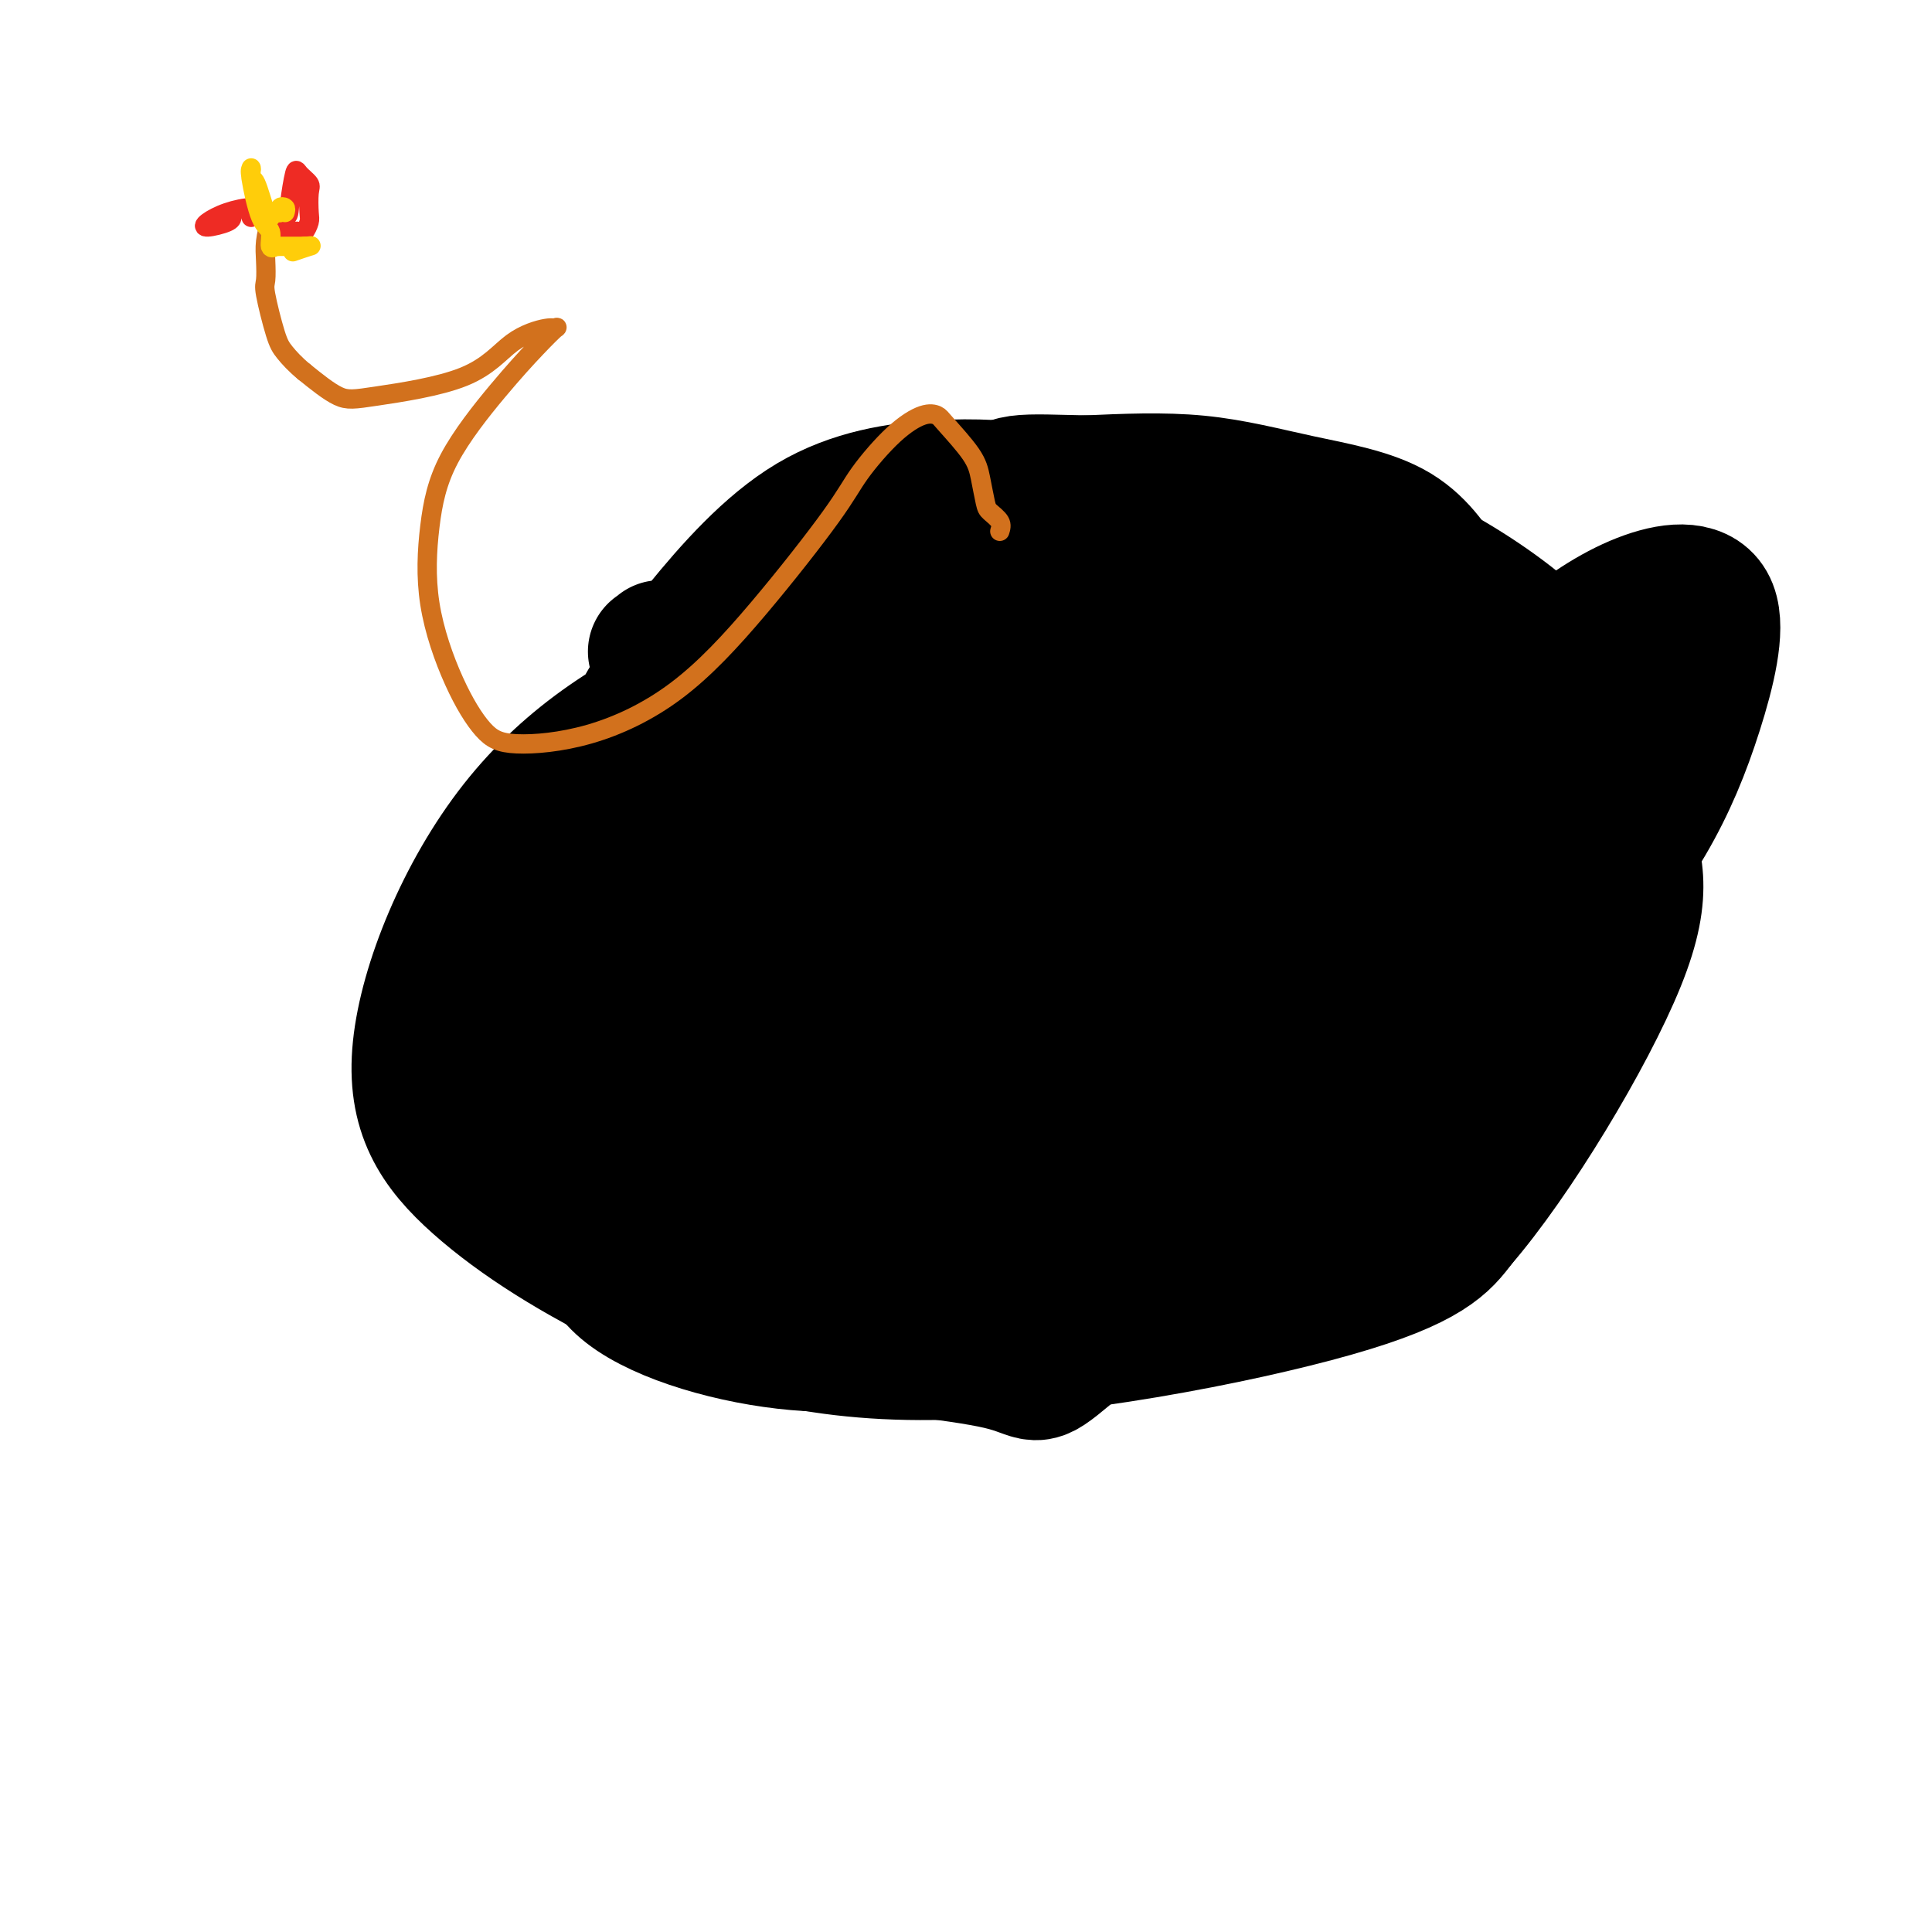 <svg viewBox='0 0 400 400' version='1.1' xmlns='http://www.w3.org/2000/svg' xmlns:xlink='http://www.w3.org/1999/xlink'><g fill='none' stroke='#000000' stroke-width='28' stroke-linecap='round' stroke-linejoin='round'><path d='M198,113c-0.902,0.003 -1.805,0.005 -4,0c-2.195,-0.005 -5.683,-0.018 -9,0c-3.317,0.018 -6.462,0.068 -8,0c-1.538,-0.068 -1.467,-0.256 -2,0c-0.533,0.256 -1.670,0.954 -3,2c-1.330,1.046 -2.854,2.441 -4,4c-1.146,1.559 -1.915,3.282 -3,5c-1.085,1.718 -2.487,3.431 -3,6c-0.513,2.569 -0.139,5.993 0,8c0.139,2.007 0.042,2.597 0,6c-0.042,3.403 -0.028,9.619 1,15c1.028,5.381 3.070,9.929 5,13c1.930,3.071 3.748,4.667 5,6c1.252,1.333 1.938,2.402 4,5c2.062,2.598 5.502,6.725 8,9c2.498,2.275 4.056,2.699 6,4c1.944,1.301 4.275,3.478 7,5c2.725,1.522 5.843,2.390 8,3c2.157,0.610 3.354,0.961 8,1c4.646,0.039 12.741,-0.234 18,-1c5.259,-0.766 7.681,-2.025 14,-6c6.319,-3.975 16.536,-10.665 23,-15c6.464,-4.335 9.177,-6.316 14,-11c4.823,-4.684 11.758,-12.073 15,-18c3.242,-5.927 2.793,-10.394 3,-15c0.207,-4.606 1.071,-9.350 1,-12c-0.071,-2.650 -1.077,-3.204 -3,-6c-1.923,-2.796 -4.763,-7.832 -10,-11c-5.237,-3.168 -12.872,-4.468 -20,-6c-7.128,-1.532 -13.751,-3.295 -21,-4c-7.249,-0.705 -15.125,-0.353 -23,0'/><path d='M225,100c-6.492,-0.111 -11.221,-0.390 -14,0c-2.779,0.390 -3.609,1.447 -4,2c-0.391,0.553 -0.344,0.601 -1,2c-0.656,1.399 -2.015,4.148 -3,9c-0.985,4.852 -1.595,11.805 -2,17c-0.405,5.195 -0.606,8.630 -1,13c-0.394,4.370 -0.980,9.675 0,15c0.980,5.325 3.525,10.670 7,14c3.475,3.330 7.880,4.646 13,5c5.120,0.354 10.955,-0.254 17,-1c6.045,-0.746 12.302,-1.629 18,-6c5.698,-4.371 10.839,-12.231 14,-18c3.161,-5.769 4.344,-9.446 5,-13c0.656,-3.554 0.786,-6.983 -5,-13c-5.786,-6.017 -17.489,-14.621 -26,-18c-8.511,-3.379 -13.829,-1.533 -19,-1c-5.171,0.533 -10.195,-0.248 -16,1c-5.805,1.248 -12.390,4.526 -18,8c-5.610,3.474 -10.246,7.144 -14,13c-3.754,5.856 -6.625,13.899 -7,20c-0.375,6.101 1.747,10.261 5,14c3.253,3.739 7.637,7.058 13,9c5.363,1.942 11.704,2.506 19,3c7.296,0.494 15.546,0.918 22,0c6.454,-0.918 11.110,-3.177 15,-6c3.890,-2.823 7.012,-6.209 9,-10c1.988,-3.791 2.842,-7.985 1,-12c-1.842,-4.015 -6.380,-7.849 -14,-11c-7.620,-3.151 -18.321,-5.617 -28,-6c-9.679,-0.383 -18.337,1.319 -25,3c-6.663,1.681 -11.332,3.340 -16,5'/><path d='M170,138c-9.079,4.142 -11.278,10.496 -13,14c-1.722,3.504 -2.968,4.158 0,6c2.968,1.842 10.152,4.870 17,7c6.848,2.130 13.362,3.360 20,4c6.638,0.640 13.399,0.690 21,0c7.601,-0.690 16.043,-2.121 26,-5c9.957,-2.879 21.431,-7.205 28,-12c6.569,-4.795 8.233,-10.059 9,-15c0.767,-4.941 0.636,-9.559 -2,-13c-2.636,-3.441 -7.776,-5.706 -14,-8c-6.224,-2.294 -13.532,-4.616 -24,-3c-10.468,1.616 -24.097,7.170 -34,13c-9.903,5.830 -16.079,11.935 -19,17c-2.921,5.065 -2.586,9.092 0,13c2.586,3.908 7.425,7.699 12,10c4.575,2.301 8.887,3.112 14,3c5.113,-0.112 11.027,-1.147 16,-3c4.973,-1.853 9.005,-4.524 12,-9c2.995,-4.476 4.952,-10.757 6,-14c1.048,-3.243 1.186,-3.446 0,-7c-1.186,-3.554 -3.697,-10.457 -8,-15c-4.303,-4.543 -10.399,-6.727 -16,-8c-5.601,-1.273 -10.708,-1.635 -16,0c-5.292,1.635 -10.769,5.269 -14,13c-3.231,7.731 -4.218,19.561 -3,26c1.218,6.439 4.639,7.489 10,9c5.361,1.511 12.663,3.485 18,4c5.337,0.515 8.709,-0.429 13,-3c4.291,-2.571 9.501,-6.769 13,-11c3.499,-4.231 5.285,-8.495 6,-12c0.715,-3.505 0.357,-6.253 0,-9'/><path d='M248,130c0.472,-3.358 -1.348,-1.253 -5,0c-3.652,1.253 -9.136,1.653 -12,2c-2.864,0.347 -3.108,0.639 -6,4c-2.892,3.361 -8.431,9.790 -11,13c-2.569,3.210 -2.166,3.200 -2,4c0.166,0.800 0.096,2.410 0,3c-0.096,0.590 -0.218,0.159 0,0c0.218,-0.159 0.777,-0.045 1,0c0.223,0.045 0.112,0.023 0,0'/><path d='M213,156c-0.002,-0.338 -0.005,-0.676 0,0c0.005,0.676 0.017,2.365 0,4c-0.017,1.635 -0.064,3.217 0,4c0.064,0.783 0.239,0.769 0,2c-0.239,1.231 -0.891,3.707 -1,6c-0.109,2.293 0.325,4.401 0,6c-0.325,1.599 -1.407,2.688 -2,4c-0.593,1.312 -0.695,2.846 -1,4c-0.305,1.154 -0.812,1.927 -1,2c-0.188,0.073 -0.058,-0.553 0,-1c0.058,-0.447 0.043,-0.716 0,-1c-0.043,-0.284 -0.113,-0.582 0,-1c0.113,-0.418 0.411,-0.956 0,-3c-0.411,-2.044 -1.529,-5.595 -2,-7c-0.471,-1.405 -0.294,-0.663 -1,-1c-0.706,-0.337 -2.296,-1.753 -6,-5c-3.704,-3.247 -9.522,-8.324 -13,-11c-3.478,-2.676 -4.616,-2.951 -13,-7c-8.384,-4.049 -24.015,-11.871 -31,-15c-6.985,-3.129 -5.325,-1.567 -5,-1c0.325,0.567 -0.686,0.137 -1,0c-0.314,-0.137 0.069,0.020 0,0c-0.069,-0.020 -0.590,-0.215 0,0c0.590,0.215 2.292,0.841 4,2c1.708,1.159 3.421,2.850 8,4c4.579,1.150 12.022,1.757 19,2c6.978,0.243 13.489,0.121 20,0'/><path d='M187,143c7.556,0.209 6.945,-0.268 11,0c4.055,0.268 12.777,1.279 24,-2c11.223,-3.279 24.948,-10.850 31,-14c6.052,-3.150 4.430,-1.880 3,-4c-1.430,-2.120 -2.667,-7.631 -4,-11c-1.333,-3.369 -2.762,-4.596 -9,-6c-6.238,-1.404 -17.286,-2.985 -26,-4c-8.714,-1.015 -15.095,-1.464 -23,-1c-7.905,0.464 -17.334,1.841 -26,7c-8.666,5.159 -16.570,14.099 -23,22c-6.430,7.901 -11.385,14.761 -18,29c-6.615,14.239 -14.888,35.856 -18,51c-3.112,15.144 -1.063,23.815 1,28c2.063,4.185 4.140,3.884 8,7c3.860,3.116 9.502,9.649 20,12c10.498,2.351 25.853,0.522 34,0c8.147,-0.522 9.088,0.265 22,-7c12.912,-7.265 37.796,-22.581 53,-36c15.204,-13.419 20.727,-24.942 24,-35c3.273,-10.058 4.296,-18.651 3,-25c-1.296,-6.349 -4.912,-10.452 -13,-15c-8.088,-4.548 -20.649,-9.540 -31,-12c-10.351,-2.460 -18.493,-2.389 -32,0c-13.507,2.389 -32.378,7.095 -49,14c-16.622,6.905 -30.994,16.010 -42,30c-11.006,13.990 -18.646,32.866 -20,46c-1.354,13.134 3.579,20.525 12,28c8.421,7.475 20.329,15.035 35,22c14.671,6.965 32.104,13.337 59,13c26.896,-0.337 63.256,-7.382 83,-13c19.744,-5.618 22.872,-9.809 26,-14'/><path d='M302,253c11.374,-13.054 26.809,-38.688 33,-54c6.191,-15.312 3.139,-20.300 1,-29c-2.139,-8.700 -3.364,-21.110 -14,-33c-10.636,-11.890 -30.684,-23.258 -48,-29c-17.316,-5.742 -31.901,-5.856 -48,-4c-16.099,1.856 -33.713,5.682 -47,13c-13.287,7.318 -22.248,18.127 -28,27c-5.752,8.873 -8.296,15.809 -6,26c2.296,10.191 9.433,23.635 18,31c8.567,7.365 18.564,8.650 30,10c11.436,1.350 24.309,2.763 38,0c13.691,-2.763 28.198,-9.704 38,-16c9.802,-6.296 14.897,-11.949 18,-19c3.103,-7.051 4.214,-15.501 5,-24c0.786,-8.499 1.245,-17.048 -9,-25c-10.245,-7.952 -31.196,-15.306 -49,-14c-17.804,1.306 -32.460,11.270 -41,17c-8.540,5.730 -10.963,7.224 -21,19c-10.037,11.776 -27.688,33.835 -37,52c-9.312,18.165 -10.286,32.435 -11,43c-0.714,10.565 -1.167,17.426 6,23c7.167,5.574 21.953,9.863 35,11c13.047,1.137 24.354,-0.876 36,-6c11.646,-5.124 23.632,-13.357 32,-22c8.368,-8.643 13.117,-17.696 16,-26c2.883,-8.304 3.901,-15.859 2,-24c-1.901,-8.141 -6.719,-16.866 -12,-22c-5.281,-5.134 -11.024,-6.675 -26,-8c-14.976,-1.325 -39.186,-2.434 -59,3c-19.814,5.434 -35.233,17.410 -42,23c-6.767,5.590 -4.884,4.795 -3,4'/><path d='M109,200c-8.609,7.493 -7.632,12.727 -3,20c4.632,7.273 12.920,16.587 24,22c11.080,5.413 24.952,6.926 35,8c10.048,1.074 16.270,1.709 23,-1c6.730,-2.709 13.967,-8.762 17,-14c3.033,-5.238 1.863,-9.663 -1,-16c-2.863,-6.337 -7.420,-14.588 -13,-19c-5.580,-4.412 -12.183,-4.987 -19,-6c-6.817,-1.013 -13.847,-2.464 -22,0c-8.153,2.464 -17.427,8.842 -23,15c-5.573,6.158 -7.444,12.097 -4,22c3.444,9.903 12.203,23.770 19,32c6.797,8.230 11.633,10.822 24,13c12.367,2.178 32.265,3.943 41,6c8.735,2.057 6.309,4.408 14,-2c7.691,-6.408 25.501,-21.574 33,-32c7.499,-10.426 4.686,-16.110 3,-24c-1.686,-7.890 -2.247,-17.984 -5,-23c-2.753,-5.016 -7.698,-4.954 -12,-6c-4.302,-1.046 -7.961,-3.200 -17,1c-9.039,4.200 -23.457,14.753 -30,22c-6.543,7.247 -5.209,11.187 -5,13c0.209,1.813 -0.707,1.499 0,3c0.707,1.501 3.035,4.818 5,6c1.965,1.182 3.566,0.231 6,0c2.434,-0.231 5.703,0.259 9,-2c3.297,-2.259 6.624,-7.268 8,-10c1.376,-2.732 0.802,-3.186 0,-4c-0.802,-0.814 -1.831,-1.988 -5,-3c-3.169,-1.012 -8.477,-1.860 -17,-2c-8.523,-0.140 -20.262,0.430 -32,1'/><path d='M162,220c-10.305,0.303 -11.568,1.559 -13,2c-1.432,0.441 -3.032,0.065 -3,1c0.032,0.935 1.697,3.179 3,4c1.303,0.821 2.246,0.219 7,0c4.754,-0.219 13.319,-0.056 18,0c4.681,0.056 5.476,0.005 8,0c2.524,-0.005 6.775,0.035 9,-1c2.225,-1.035 2.423,-3.145 3,-5c0.577,-1.855 1.532,-3.454 0,-5c-1.532,-1.546 -5.551,-3.038 -9,-4c-3.449,-0.962 -6.326,-1.395 -10,0c-3.674,1.395 -8.144,4.617 -12,7c-3.856,2.383 -7.099,3.927 -9,6c-1.901,2.073 -2.462,4.676 -3,6c-0.538,1.324 -1.055,1.368 0,3c1.055,1.632 3.681,4.853 7,6c3.319,1.147 7.330,0.220 14,0c6.670,-0.220 16.000,0.265 24,1c8.000,0.735 14.672,1.718 21,2c6.328,0.282 12.313,-0.137 17,0c4.687,0.137 8.077,0.829 11,0c2.923,-0.829 5.379,-3.179 8,-6c2.621,-2.821 5.408,-6.112 8,-10c2.592,-3.888 4.989,-8.373 7,-13c2.011,-4.627 3.637,-9.396 5,-14c1.363,-4.604 2.463,-9.043 3,-13c0.537,-3.957 0.511,-7.433 0,-10c-0.511,-2.567 -1.508,-4.224 -3,-6c-1.492,-1.776 -3.479,-3.670 -7,-5c-3.521,-1.330 -8.578,-2.094 -12,0c-3.422,2.094 -5.211,7.047 -7,12'/><path d='M247,178c-3.211,7.807 -7.738,21.326 -9,31c-1.262,9.674 0.742,15.504 3,21c2.258,5.496 4.772,10.657 8,14c3.228,3.343 7.171,4.866 11,6c3.829,1.134 7.546,1.877 12,0c4.454,-1.877 9.647,-6.375 14,-10c4.353,-3.625 7.868,-6.376 13,-16c5.132,-9.624 11.881,-26.120 15,-38c3.119,-11.880 2.607,-19.145 2,-23c-0.607,-3.855 -1.308,-4.301 -2,-5c-0.692,-0.699 -1.375,-1.651 -2,-2c-0.625,-0.349 -1.191,-0.093 -3,0c-1.809,0.093 -4.862,0.024 -13,9c-8.138,8.976 -21.361,26.997 -26,36c-4.639,9.003 -0.695,8.989 1,10c1.695,1.011 1.140,3.046 5,3c3.860,-0.046 12.133,-2.174 21,-6c8.867,-3.826 18.327,-9.351 26,-16c7.673,-6.649 13.558,-14.422 18,-22c4.442,-7.578 7.442,-14.959 10,-23c2.558,-8.041 4.673,-16.741 3,-21c-1.673,-4.259 -7.135,-4.077 -13,-2c-5.865,2.077 -12.131,6.047 -18,11c-5.869,4.953 -11.339,10.888 -14,14c-2.661,3.112 -2.514,3.402 -3,7c-0.486,3.598 -1.605,10.506 -2,14c-0.395,3.494 -0.067,3.574 1,4c1.067,0.426 2.874,1.197 4,2c1.126,0.803 1.572,1.639 2,2c0.428,0.361 0.836,0.246 1,1c0.164,0.754 0.082,2.377 0,4'/><path d='M312,183c-0.083,5.022 -4.291,11.078 -9,17c-4.709,5.922 -9.919,11.709 -17,18c-7.081,6.291 -16.032,13.084 -20,16c-3.968,2.916 -2.953,1.953 -3,2c-0.047,0.047 -1.155,1.102 1,-1c2.155,-2.102 7.572,-7.361 12,-12c4.428,-4.639 7.868,-8.658 11,-12c3.132,-3.342 5.958,-6.008 10,-13c4.042,-6.992 9.300,-18.310 12,-24c2.700,-5.690 2.843,-5.751 3,-6c0.157,-0.249 0.327,-0.684 0,-1c-0.327,-0.316 -1.152,-0.512 -3,0c-1.848,0.512 -4.719,1.731 -7,3c-2.281,1.269 -3.970,2.589 -7,6c-3.030,3.411 -7.400,8.914 -9,12c-1.600,3.086 -0.431,3.754 0,4c0.431,0.246 0.123,0.070 0,0c-0.123,-0.070 -0.062,-0.035 0,0'/></g>
<g fill='none' stroke='#D2711D' stroke-width='4' stroke-linecap='round' stroke-linejoin='round'><path d='M207,110c0.203,-0.647 0.405,-1.293 0,-2c-0.405,-0.707 -1.418,-1.474 -2,-2c-0.582,-0.526 -0.732,-0.809 -1,-2c-0.268,-1.191 -0.653,-3.288 -1,-5c-0.347,-1.712 -0.656,-3.039 -2,-5c-1.344,-1.961 -3.725,-4.557 -5,-6c-1.275,-1.443 -1.445,-1.735 -2,-2c-0.555,-0.265 -1.495,-0.505 -3,0c-1.505,0.505 -3.576,1.755 -6,4c-2.424,2.245 -5.200,5.483 -7,8c-1.800,2.517 -2.623,4.311 -6,9c-3.377,4.689 -9.307,12.271 -15,19c-5.693,6.729 -11.147,12.605 -17,17c-5.853,4.395 -12.105,7.310 -18,9c-5.895,1.690 -11.434,2.156 -15,2c-3.566,-0.156 -5.159,-0.933 -7,-3c-1.841,-2.067 -3.930,-5.425 -6,-10c-2.070,-4.575 -4.119,-10.369 -5,-16c-0.881,-5.631 -0.593,-11.100 0,-16c0.593,-4.900 1.490,-9.232 4,-14c2.510,-4.768 6.632,-9.973 10,-14c3.368,-4.027 5.982,-6.878 8,-9c2.018,-2.122 3.441,-3.516 4,-4c0.559,-0.484 0.254,-0.056 0,0c-0.254,0.056 -0.456,-0.258 -2,0c-1.544,0.258 -4.430,1.088 -7,3c-2.570,1.912 -4.823,4.904 -10,7c-5.177,2.096 -13.278,3.295 -18,4c-4.722,0.705 -6.063,0.916 -8,0c-1.937,-0.916 -4.468,-2.958 -7,-5'/><path d='M63,77c-1.900,-1.557 -3.150,-2.951 -4,-4c-0.850,-1.049 -1.300,-1.753 -2,-4c-0.700,-2.247 -1.649,-6.038 -2,-8c-0.351,-1.962 -0.104,-2.095 0,-3c0.104,-0.905 0.066,-2.582 0,-4c-0.066,-1.418 -0.161,-2.576 0,-4c0.161,-1.424 0.579,-3.114 1,-4c0.421,-0.886 0.844,-0.969 1,-1c0.156,-0.031 0.045,-0.009 0,0c-0.045,0.009 -0.022,0.004 0,0'/></g>
<g fill='none' stroke='#EE2B24' stroke-width='4' stroke-linecap='round' stroke-linejoin='round'><path d='M52,45c0.333,-0.339 0.666,-0.677 2,0c1.334,0.677 3.667,2.371 5,3c1.333,0.629 1.664,0.193 2,0c0.336,-0.193 0.678,-0.142 1,0c0.322,0.142 0.624,0.376 1,0c0.376,-0.376 0.826,-1.361 1,-2c0.174,-0.639 0.072,-0.933 0,-2c-0.072,-1.067 -0.114,-2.908 0,-4c0.114,-1.092 0.384,-1.437 0,-2c-0.384,-0.563 -1.422,-1.344 -2,-2c-0.578,-0.656 -0.694,-1.185 -1,0c-0.306,1.185 -0.801,4.085 -1,6c-0.199,1.915 -0.102,2.845 -1,3c-0.898,0.155 -2.791,-0.465 -4,-1c-1.209,-0.535 -1.736,-0.983 -3,-1c-1.264,-0.017 -3.267,0.398 -5,1c-1.733,0.602 -3.196,1.391 -4,2c-0.804,0.609 -0.947,1.040 0,1c0.947,-0.040 2.986,-0.549 4,-1c1.014,-0.451 1.004,-0.843 1,-1c-0.004,-0.157 -0.002,-0.078 0,0'/></g>
<g fill='none' stroke='#FFCD0A' stroke-width='4' stroke-linecap='round' stroke-linejoin='round'><path d='M59,44c0.120,-0.390 0.239,-0.781 0,-1c-0.239,-0.219 -0.837,-0.267 -1,0c-0.163,0.267 0.107,0.848 0,1c-0.107,0.152 -0.593,-0.125 -1,0c-0.407,0.125 -0.736,0.653 -1,1c-0.264,0.347 -0.463,0.513 -1,-1c-0.537,-1.513 -1.411,-4.707 -2,-6c-0.589,-1.293 -0.891,-0.686 -1,-1c-0.109,-0.314 -0.024,-1.548 0,-2c0.024,-0.452 -0.014,-0.120 0,0c0.014,0.120 0.080,0.029 0,0c-0.080,-0.029 -0.305,0.002 0,2c0.305,1.998 1.139,5.961 2,8c0.861,2.039 1.750,2.154 2,3c0.250,0.846 -0.140,2.423 0,3c0.140,0.577 0.811,0.155 1,0c0.189,-0.155 -0.103,-0.041 0,0c0.103,0.041 0.600,0.011 1,0c0.400,-0.011 0.701,-0.003 1,0c0.299,0.003 0.596,0.001 1,0c0.404,-0.001 0.917,-0.000 1,0c0.083,0.000 -0.262,0.000 0,0c0.262,-0.000 1.131,-0.000 2,0'/><path d='M63,51c1.488,-0.060 1.708,-0.208 1,0c-0.708,0.208 -2.345,0.774 -3,1c-0.655,0.226 -0.327,0.113 0,0'/></g>
</svg>
